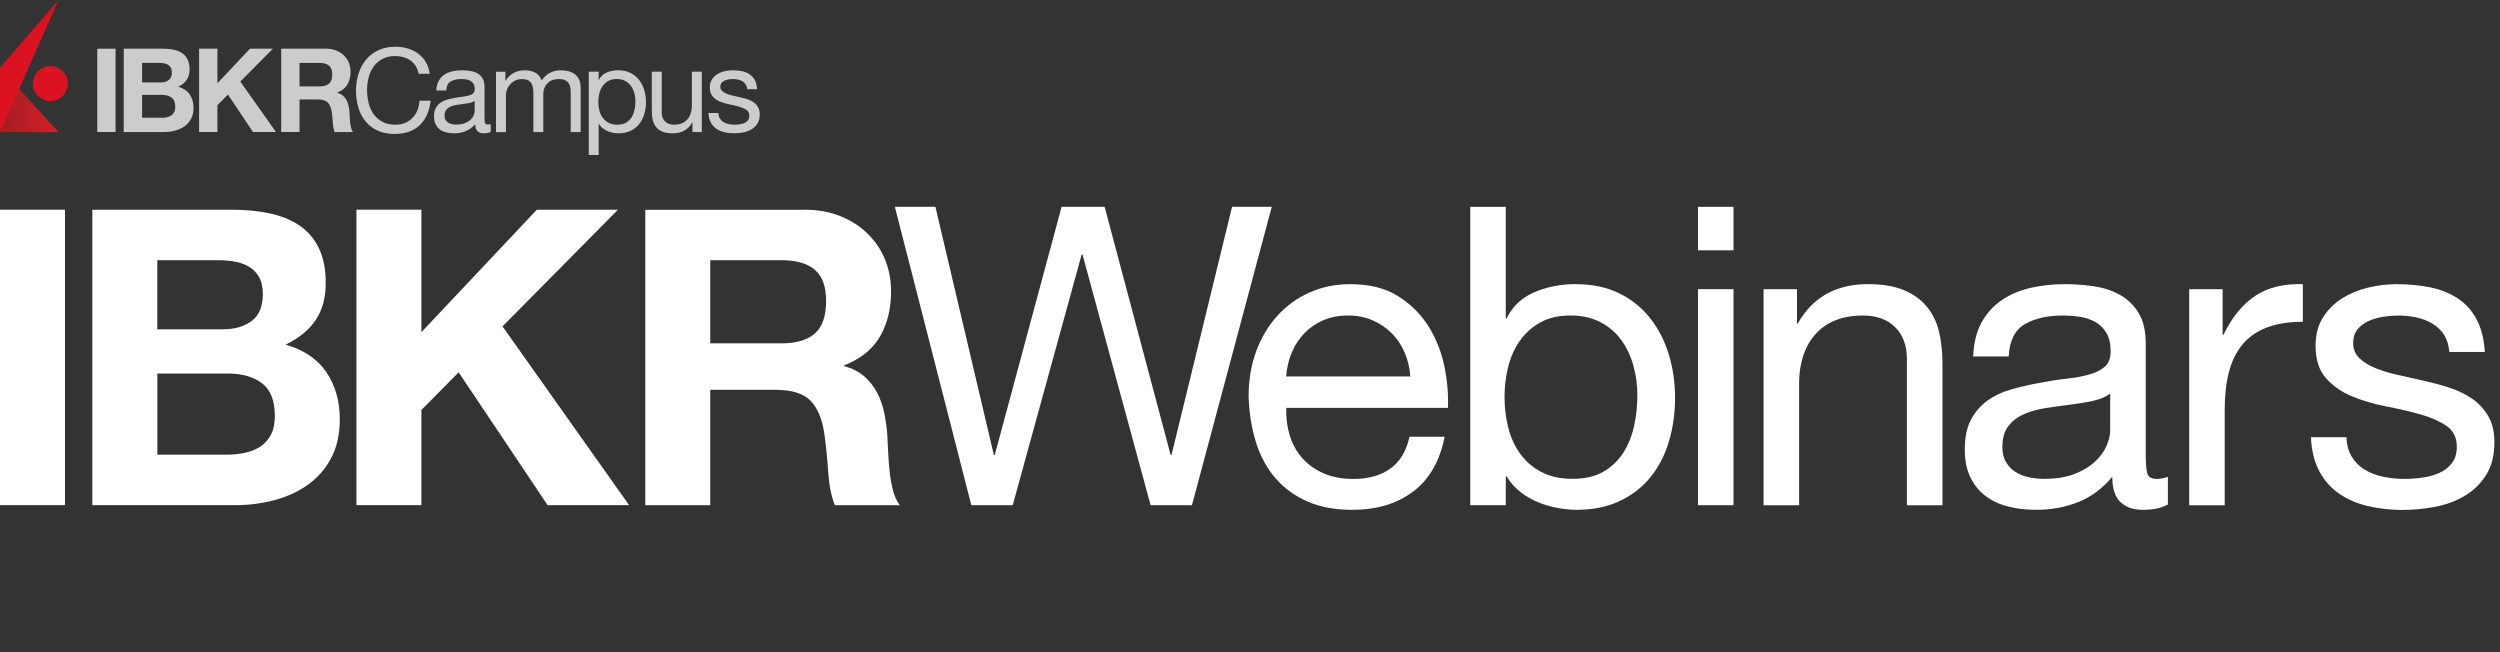 <?xml version="1.0" encoding="UTF-8"?>
<svg id="Layer_1" data-name="Layer 1" xmlns="http://www.w3.org/2000/svg" xmlns:xlink="http://www.w3.org/1999/xlink" viewBox="0 0 1027.39 268.09">
  <rect x="0" y="0" width="1027.39" height="268.09" fill="#333333" stroke="none"/>
  <defs>
    <style>
      .cls-1 {
        fill: #fff;
      }

      .cls-2 {
        fill: #db1222;
      }

      .cls-3 {
        fill: #ccc;
      }

      .cls-4 {
        fill: url(#New_Gradient_Swatch_4);
      }
    </style>
    <linearGradient id="New_Gradient_Swatch_4" data-name="New Gradient Swatch 4" x1="1491.06" y1="41.09" x2="1515.1" y2="41.09" gradientTransform="translate(1515.1) rotate(-180) scale(1 -1)" gradientUnits="userSpaceOnUse">
      <stop offset="0" stop-color="#d61f27"/>
      <stop offset="1" stop-color="#a31e22"/>
    </linearGradient>
  </defs>
  <g>
    <g>
      <path class="cls-1" d="m472.85,207.62l-27.99-103.04h-.34l-28.34,103.04h-17l-31.43-122.62h16.66l24.04,102.01h.34l27.48-102.01h17.69l27.13,102.01h.34l24.9-102.01h16.31l-32.8,122.62h-17Z"/>
      <path class="cls-1" d="m580.79,201.96c-6.64,5.04-15,7.56-25.07,7.56-7.1,0-13.26-1.15-18.46-3.44-5.21-2.29-9.59-5.49-13.14-9.61-3.55-4.12-6.21-9.04-7.99-14.77-1.78-5.72-2.78-11.96-3.01-18.72,0-6.75,1.03-12.93,3.09-18.55,2.06-5.61,4.95-10.48,8.67-14.6,3.72-4.12,8.13-7.32,13.23-9.61,5.09-2.29,10.67-3.44,16.74-3.44,7.9,0,14.46,1.63,19.66,4.9,5.21,3.26,9.39,7.41,12.54,12.45,3.15,5.04,5.32,10.53,6.53,16.49,1.2,5.96,1.69,11.62,1.46,17h-66.46c-.12,3.9.34,7.59,1.37,11.08,1.03,3.49,2.69,6.59,4.98,9.27,2.29,2.69,5.21,4.84,8.76,6.44,3.55,1.61,7.73,2.41,12.54,2.41,6.18,0,11.25-1.43,15.2-4.29,3.95-2.86,6.55-7.21,7.81-13.05h14.43c-1.95,9.96-6.24,17.46-12.88,22.5Zm-3.52-57.02c-1.32-3.09-3.09-5.75-5.33-7.99-2.23-2.23-4.87-4.01-7.9-5.33-3.03-1.31-6.38-1.97-10.05-1.97s-7.19.66-10.22,1.97c-3.03,1.32-5.64,3.12-7.82,5.41-2.18,2.29-3.89,4.95-5.15,7.99-1.26,3.03-2,6.27-2.23,9.7h51.01c-.23-3.44-1-6.7-2.32-9.79Z"/>
      <path class="cls-1" d="m618.81,85v45.85h.34c2.41-4.92,6.18-8.5,11.34-10.73,5.15-2.23,10.82-3.35,17-3.35,6.87,0,12.85,1.26,17.95,3.78s9.33,5.92,12.71,10.22c3.38,4.29,5.93,9.25,7.64,14.85,1.72,5.61,2.58,11.57,2.58,17.86s-.83,12.25-2.49,17.86c-1.66,5.61-4.18,10.51-7.56,14.69-3.38,4.18-7.61,7.47-12.71,9.88-5.1,2.41-11.02,3.6-17.77,3.6-2.18,0-4.61-.23-7.3-.69-2.69-.46-5.35-1.2-7.99-2.23-2.64-1.03-5.13-2.43-7.47-4.21-2.35-1.78-4.32-3.97-5.93-6.61h-.34v11.85h-14.6v-122.62h14.6Zm52.47,65.34c-1.09-3.95-2.75-7.47-4.98-10.56-2.23-3.09-5.1-5.55-8.59-7.38-3.49-1.83-7.58-2.75-12.28-2.75-4.92,0-9.1.97-12.54,2.92-3.43,1.95-6.24,4.5-8.42,7.64s-3.75,6.73-4.72,10.73c-.97,4.01-1.46,8.07-1.46,12.19,0,4.35.51,8.56,1.54,12.62,1.03,4.07,2.66,7.64,4.89,10.73,2.23,3.09,5.12,5.58,8.67,7.47,3.55,1.89,7.84,2.83,12.88,2.83s9.25-.97,12.62-2.92c3.38-1.94,6.1-4.52,8.16-7.73,2.06-3.2,3.55-6.87,4.47-10.99.91-4.12,1.37-8.36,1.37-12.71,0-4.12-.54-8.15-1.63-12.11Z"/>
      <path class="cls-1" d="m697.79,102.86v-17.86h14.6v17.86h-14.6Zm14.6,15.97v88.79h-14.6v-88.79h14.6Z"/>
      <path class="cls-1" d="m738.49,118.84v14.08h.34c6.07-10.76,15.68-16.15,28.85-16.15,5.84,0,10.7.8,14.6,2.41,3.89,1.6,7.04,3.84,9.45,6.7s4.09,6.27,5.07,10.22c.97,3.95,1.46,8.33,1.46,13.14v58.39h-14.6v-60.11c0-5.49-1.6-9.84-4.81-13.05-3.21-3.2-7.62-4.8-13.23-4.8-4.46,0-8.33.68-11.59,2.06-3.26,1.37-5.98,3.32-8.16,5.84-2.18,2.52-3.81,5.47-4.89,8.84-1.09,3.38-1.63,7.07-1.63,11.08v50.15h-14.6v-88.79h13.74Z"/>
      <path class="cls-1" d="m880.43,209.51c-3.78,0-6.78-1.06-9.02-3.18-2.23-2.12-3.35-5.58-3.35-10.39-4.01,4.81-8.67,8.27-14,10.39-5.32,2.12-11.08,3.18-17.26,3.18-4.01,0-7.79-.43-11.33-1.29-3.55-.86-6.67-2.29-9.36-4.29-2.69-2-4.81-4.58-6.35-7.73-1.55-3.14-2.32-6.95-2.32-11.42,0-5.04.86-9.16,2.58-12.37,1.72-3.2,3.98-5.81,6.78-7.81,2.8-2,6.01-3.52,9.62-4.55,3.6-1.03,7.3-1.89,11.08-2.58,4.01-.8,7.82-1.4,11.42-1.8,3.61-.4,6.78-.97,9.53-1.72,2.75-.74,4.92-1.83,6.53-3.26,1.6-1.43,2.41-3.52,2.41-6.27,0-3.2-.6-5.78-1.81-7.73-1.2-1.94-2.75-3.43-4.64-4.46-1.89-1.03-4.01-1.72-6.35-2.06-2.35-.34-4.67-.51-6.95-.51-6.18,0-11.34,1.17-15.46,3.52-4.12,2.35-6.35,6.79-6.7,13.31h-14.6c.23-5.5,1.37-10.14,3.43-13.91,2.06-3.78,4.81-6.84,8.24-9.19,3.43-2.35,7.38-4.03,11.85-5.07,4.47-1.03,9.16-1.55,14.08-1.55,4.01,0,7.99.29,11.94.86,3.95.58,7.53,1.75,10.73,3.52,3.21,1.78,5.78,4.27,7.73,7.47,1.95,3.2,2.92,7.38,2.92,12.54v45.68c0,3.44.2,5.96.6,7.56.4,1.61,1.75,2.41,4.04,2.41,1.26,0,2.75-.28,4.47-.86v11.34c-2.52,1.49-6.01,2.23-10.48,2.23Zm-20.44-44.74c-2.98.63-6.1,1.15-9.36,1.54-3.26.4-6.56.86-9.88,1.37-3.32.52-6.3,1.35-8.93,2.49-2.63,1.15-4.78,2.78-6.44,4.9-1.66,2.12-2.49,5.01-2.49,8.67,0,2.41.48,4.44,1.46,6.1.97,1.66,2.23,3.01,3.78,4.03,1.55,1.03,3.38,1.78,5.5,2.24,2.12.46,4.26.68,6.44.68,4.81,0,8.93-.66,12.36-1.98,3.44-1.31,6.24-2.98,8.42-4.98,2.17-2,3.78-4.18,4.81-6.53,1.03-2.35,1.54-4.55,1.54-6.61v-14.94c-1.83,1.37-4.24,2.38-7.21,3.01Z"/>
      <path class="cls-1" d="m913.4,118.84v18.72h.34c3.55-7.22,7.9-12.54,13.05-15.97,5.15-3.44,11.68-5.04,19.58-4.81v15.46c-5.84,0-10.82.8-14.94,2.41-4.12,1.6-7.45,3.95-9.96,7.04-2.52,3.09-4.35,6.84-5.49,11.25-1.15,4.41-1.72,9.47-1.72,15.2v39.5h-14.6v-88.79h13.74Z"/>
      <path class="cls-1" d="m966.55,187.79c1.37,2.24,3.18,4.01,5.41,5.33,2.23,1.32,4.75,2.26,7.56,2.83,2.8.58,5.7.86,8.67.86,2.29,0,4.69-.17,7.21-.52,2.52-.34,4.83-.97,6.95-1.89,2.12-.91,3.87-2.26,5.24-4.03,1.37-1.78,2.06-4.04,2.06-6.79,0-3.78-1.43-6.63-4.29-8.58-2.86-1.95-6.44-3.52-10.74-4.72-4.29-1.21-8.96-2.29-14-3.26-5.04-.97-9.7-2.35-14-4.12-4.29-1.78-7.87-4.27-10.73-7.47-2.86-3.21-4.29-7.67-4.29-13.4,0-4.46,1-8.3,3.01-11.5,2-3.2,4.58-5.81,7.73-7.82,3.15-2,6.7-3.49,10.65-4.46,3.95-.97,7.87-1.46,11.76-1.46,5.04,0,9.67.43,13.91,1.29,4.23.86,7.99,2.35,11.25,4.47,3.26,2.12,5.87,4.98,7.82,8.58,1.94,3.61,3.09,8.11,3.43,13.49h-14.6c-.23-2.86-.97-5.24-2.23-7.13-1.26-1.89-2.86-3.4-4.81-4.55-1.95-1.15-4.1-1.98-6.44-2.49-2.35-.52-4.72-.77-7.13-.77-2.17,0-4.38.17-6.61.51-2.23.35-4.27.94-6.1,1.81-1.83.86-3.32,2-4.47,3.43-1.15,1.43-1.72,3.3-1.72,5.58,0,2.52.88,4.61,2.66,6.27,1.77,1.66,4.04,3.03,6.78,4.12,2.75,1.09,5.84,2,9.27,2.75,3.44.75,6.87,1.52,10.3,2.32,3.66.8,7.24,1.78,10.73,2.92,3.49,1.15,6.58,2.66,9.28,4.55,2.69,1.89,4.86,4.27,6.53,7.13,1.66,2.87,2.49,6.41,2.49,10.65,0,5.39-1.12,9.85-3.35,13.4-2.23,3.55-5.15,6.41-8.76,8.58-3.61,2.18-7.67,3.7-12.19,4.56-4.53.86-9.02,1.29-13.48,1.29-4.92,0-9.62-.52-14.08-1.55-4.47-1.03-8.42-2.71-11.85-5.07-3.43-2.35-6.18-5.43-8.24-9.27-2.06-3.83-3.21-8.5-3.44-14h14.6c.11,3.2.86,5.92,2.23,8.15Z"/>
    </g>
    <g>
      <path class="cls-1" d="m26.7,86.18v121.41H0v-121.41h26.7Z"/>
      <path class="cls-1" d="m95.09,86.18c5.78,0,11.05.51,15.81,1.53s8.84,2.69,12.24,5.02c3.4,2.33,6.04,5.41,7.91,9.27,1.87,3.86,2.81,8.62,2.81,14.28,0,6.12-1.39,11.22-4.17,15.3-2.78,4.08-6.89,7.43-12.33,10.03,7.48,2.16,13.06,5.93,16.75,11.31,3.68,5.39,5.53,11.88,5.53,19.47,0,6.12-1.19,11.42-3.57,15.9-2.38,4.48-5.59,8.13-9.61,10.97-4.03,2.84-8.62,4.93-13.77,6.29-5.16,1.36-10.46,2.04-15.9,2.04h-58.84v-121.41h57.14Zm-3.4,49.14c4.76,0,8.67-1.13,11.73-3.4,3.06-2.27,4.59-5.95,4.59-11.05,0-2.83-.51-5.16-1.53-6.97-1.02-1.81-2.38-3.23-4.08-4.25-1.7-1.02-3.66-1.73-5.87-2.13-2.21-.4-4.51-.59-6.89-.59h-25v28.4h27.04Zm1.53,51.52c2.61,0,5.1-.25,7.48-.76,2.38-.51,4.48-1.36,6.29-2.55,1.81-1.19,3.26-2.81,4.34-4.85,1.08-2.04,1.62-4.65,1.62-7.82,0-6.23-1.76-10.68-5.27-13.35-3.52-2.66-8.16-4-13.94-4h-29.08v33.33h28.57Z"/>
      <path class="cls-1" d="m173.18,86.18v50.33l47.44-50.33h33.33l-47.44,47.95,52.03,73.46h-33.5l-36.56-54.59-15.3,15.47v39.11h-26.7v-121.41h26.7Z"/>
      <path class="cls-1" d="m330.65,86.18c5.44,0,10.34.88,14.71,2.64,4.36,1.76,8.1,4.17,11.22,7.23,3.12,3.06,5.5,6.61,7.14,10.63,1.64,4.02,2.47,8.36,2.47,13.01,0,7.14-1.5,13.32-4.51,18.54-3,5.22-7.91,9.18-14.71,11.9v.34c3.29.91,6.01,2.3,8.16,4.17,2.15,1.87,3.91,4.08,5.27,6.63,1.36,2.55,2.35,5.36,2.98,8.42.62,3.06,1.05,6.12,1.27,9.18.11,1.93.23,4.2.34,6.8.11,2.61.31,5.27.6,7.99.28,2.72.74,5.3,1.36,7.74.62,2.44,1.56,4.51,2.81,6.21h-26.7c-1.47-3.85-2.38-8.44-2.72-13.77-.34-5.33-.85-10.43-1.53-15.3-.91-6.35-2.84-10.99-5.78-13.94-2.95-2.95-7.77-4.42-14.45-4.42h-26.7v47.44h-26.7v-121.41h65.47Zm-9.52,54.92c6.12,0,10.71-1.36,13.77-4.08s4.59-7.14,4.59-13.26-1.53-10.17-4.59-12.84c-3.06-2.66-7.65-4-13.77-4h-29.25v34.18h29.25Z"/>
    </g>
  </g>
  <g>
    <g>
      <path class="cls-3" d="m47.5,20.01v34.25h-7.53V20.01h7.53Z"/>
      <path class="cls-3" d="m66.98,20.01c1.63,0,3.12.14,4.46.43,1.34.29,2.5.76,3.45,1.42.96.66,1.7,1.53,2.23,2.61.53,1.09.79,2.43.79,4.03,0,1.73-.39,3.17-1.18,4.32-.78,1.15-1.94,2.09-3.48,2.83,2.11.61,3.69,1.67,4.73,3.19,1.04,1.52,1.56,3.35,1.56,5.49,0,1.73-.34,3.22-1.01,4.49-.67,1.26-1.58,2.3-2.71,3.09-1.14.8-2.43,1.39-3.89,1.78s-2.95.57-4.48.57h-16.6V20.01h16.12Zm-.96,13.86c1.34,0,2.45-.32,3.31-.96.86-.64,1.3-1.68,1.3-3.12,0-.8-.14-1.46-.43-1.97-.29-.51-.67-.91-1.15-1.2-.48-.29-1.03-.49-1.66-.6-.62-.11-1.27-.17-1.94-.17h-7.05v8.01h7.63Zm.43,14.54c.73,0,1.44-.07,2.11-.22s1.26-.38,1.78-.72c.51-.34.92-.79,1.22-1.37.3-.57.46-1.31.46-2.21,0-1.76-.5-3.01-1.49-3.77-.99-.75-2.3-1.13-3.93-1.13h-8.2v9.4h8.06Z"/>
      <path class="cls-3" d="m89.35,20.01v14.2l13.38-14.2h9.4l-13.38,13.53,14.68,20.72h-9.45l-10.31-15.4-4.32,4.37v11.03h-7.53V20.01h7.53Z"/>
      <path class="cls-3" d="m134.03,20.01c1.54,0,2.92.25,4.15.74,1.23.5,2.29,1.18,3.17,2.04.88.86,1.55,1.86,2.02,3,.46,1.14.69,2.36.69,3.67,0,2.01-.42,3.76-1.27,5.23-.85,1.47-2.23,2.59-4.15,3.36v.1c.93.26,1.69.65,2.3,1.18.61.53,1.1,1.15,1.49,1.87.38.72.66,1.51.84,2.37.18.86.3,1.73.36,2.59.03.55.06,1.18.1,1.92.03.74.09,1.49.17,2.26s.21,1.5.38,2.18c.17.69.44,1.27.79,1.75h-7.53c-.42-1.09-.67-2.38-.77-3.89-.1-1.5-.24-2.94-.43-4.32-.26-1.79-.8-3.1-1.63-3.93-.83-.83-2.19-1.25-4.08-1.25h-7.53v13.38h-7.53V20.01h18.47Zm-2.69,15.49c1.73,0,3.02-.38,3.89-1.15.86-.77,1.3-2.01,1.3-3.74s-.43-2.87-1.3-3.62c-.86-.75-2.16-1.13-3.89-1.13h-8.25v9.64h8.25Z"/>
      <path class="cls-3" d="m168.67,24.86c-1.74-1.22-3.81-1.82-6.21-1.82-2.05,0-3.8.38-5.25,1.15s-2.65,1.8-3.6,3.09c-.94,1.3-1.64,2.77-2.09,4.44s-.67,3.39-.67,5.18c0,1.95.22,3.8.67,5.54.45,1.74,1.14,3.26,2.09,4.56.94,1.3,2.15,2.33,3.62,3.09,1.47.77,3.23,1.15,5.28,1.15,1.5,0,2.84-.25,4.01-.74,1.17-.49,2.17-1.18,3.02-2.06.85-.88,1.51-1.93,1.99-3.14.48-1.22.77-2.53.86-3.93h4.56c-.45,4.32-1.93,7.68-4.46,10.07-2.53,2.4-5.98,3.6-10.36,3.6-2.65,0-4.97-.46-6.96-1.37-1.98-.91-3.63-2.16-4.94-3.77-1.31-1.6-2.29-3.49-2.95-5.66-.66-2.18-.98-4.51-.98-7s.35-4.84,1.06-7.03c.7-2.19,1.74-4.1,3.09-5.73,1.36-1.63,3.05-2.92,5.08-3.86,2.03-.94,4.36-1.42,6.98-1.42,1.79,0,3.49.24,5.08.72,1.6.48,3.02,1.18,4.27,2.11,1.25.93,2.29,2.09,3.12,3.48.83,1.39,1.38,3,1.63,4.82h-4.56c-.51-2.43-1.64-4.25-3.38-5.47Z"/>
      <path class="cls-3" d="m201.68,54.17c-.7.42-1.68.62-2.93.62-1.06,0-1.9-.3-2.52-.89s-.94-1.56-.94-2.9c-1.12,1.34-2.42,2.31-3.91,2.9-1.49.59-3.09.89-4.82.89-1.12,0-2.18-.13-3.19-.38-1.01-.25-1.88-.65-2.61-1.2-.74-.54-1.32-1.26-1.75-2.14-.43-.88-.65-1.94-.65-3.19,0-1.41.24-2.56.72-3.45.48-.9,1.11-1.62,1.89-2.18.78-.56,1.68-.98,2.69-1.27,1.01-.29,2.04-.53,3.09-.72,1.12-.22,2.18-.39,3.19-.5,1.01-.11,1.89-.27,2.66-.48.77-.21,1.38-.51,1.82-.91.45-.4.67-.98.67-1.75,0-.9-.17-1.62-.5-2.16-.34-.54-.77-.96-1.3-1.25-.53-.29-1.12-.48-1.78-.58-.66-.1-1.3-.14-1.94-.14-1.73,0-3.17.33-4.32.98-1.15.65-1.78,1.89-1.87,3.72h-4.08c.06-1.54.38-2.83.96-3.89.58-1.06,1.34-1.91,2.3-2.57.96-.65,2.05-1.13,3.29-1.41,1.23-.29,2.55-.43,3.96-.43,1.12,0,2.23.08,3.33.24,1.1.16,2.1.49,3,.98.9.49,1.61,1.19,2.16,2.08.54.89.82,2.06.82,3.49v12.73c0,.96.05,1.66.17,2.11.11.45.49.67,1.13.67.35,0,.77-.06,1.25-.19v3.17Zm-6.62-12.71c-.51.38-1.18.66-2.01.84-.83.17-1.7.32-2.62.43-.91.11-1.83.24-2.76.38s-1.76.37-2.49.69c-.74.32-1.34.77-1.8,1.36-.46.59-.69,1.39-.69,2.41,0,.67.13,1.23.41,1.7.27.46.62.83,1.06,1.12.43.29.94.49,1.51.62.57.13,1.18.19,1.82.19,1.34,0,2.49-.18,3.45-.55.96-.37,1.74-.83,2.35-1.38.61-.56,1.06-1.16,1.34-1.81.29-.65.43-1.27.43-1.84v-4.15Z"/>
      <path class="cls-3" d="m207.68,29.46v3.65h.1c1.85-2.81,4.52-4.22,8.01-4.22,1.54,0,2.93.32,4.17.96,1.25.64,2.13,1.73,2.64,3.26.83-1.34,1.93-2.38,3.29-3.12,1.36-.73,2.85-1.1,4.48-1.1,1.25,0,2.38.14,3.38.41,1.01.27,1.87.7,2.59,1.27.72.58,1.28,1.32,1.68,2.23s.6,2.01.6,3.29v18.18h-4.08v-16.26c0-.77-.07-1.49-.19-2.16s-.37-1.26-.72-1.75c-.35-.49-.84-.89-1.46-1.18-.62-.29-1.43-.43-2.42-.43-2.02,0-3.6.57-4.75,1.73-1.15,1.15-1.73,2.69-1.73,4.61v15.45h-4.08v-16.26c0-.8-.07-1.54-.22-2.21-.14-.67-.39-1.26-.74-1.75-.35-.49-.82-.88-1.42-1.15-.59-.27-1.35-.41-2.28-.41-1.18,0-2.2.24-3.05.72-.85.48-1.54,1.06-2.06,1.73-.53.67-.91,1.37-1.15,2.09-.24.72-.36,1.32-.36,1.8v15.45h-4.08v-24.8h3.84Z"/>
      <path class="cls-3" d="m246.02,29.46v3.36h.1c.67-1.38,1.73-2.38,3.17-3,1.44-.62,3.02-.94,4.75-.94,1.92,0,3.59.35,5.01,1.06,1.42.7,2.61,1.66,3.55,2.85.94,1.2,1.66,2.58,2.14,4.15.48,1.57.72,3.23.72,4.99s-.23,3.42-.69,4.99c-.46,1.57-1.17,2.93-2.11,4.1-.94,1.17-2.13,2.09-3.55,2.76-1.42.67-3.08,1.01-4.96,1.01-.61,0-1.29-.06-2.04-.19-.75-.13-1.5-.34-2.23-.62-.74-.29-1.43-.68-2.09-1.18-.66-.5-1.21-1.11-1.66-1.85h-.1v12.76h-4.08V29.46h4.08Zm14.66,8.8c-.3-1.1-.77-2.09-1.39-2.95-.62-.86-1.42-1.55-2.4-2.06-.98-.51-2.12-.77-3.43-.77-1.38,0-2.54.27-3.5.81-.96.54-1.74,1.26-2.35,2.14-.61.88-1.05,1.88-1.32,3-.27,1.12-.41,2.25-.41,3.41,0,1.22.14,2.39.43,3.53.29,1.14.74,2.14,1.37,3,.62.86,1.43,1.56,2.42,2.09.99.53,2.19.79,3.6.79s2.58-.27,3.53-.82c.94-.54,1.7-1.26,2.28-2.16.58-.9.99-1.92,1.25-3.07.25-1.15.38-2.33.38-3.55,0-1.15-.15-2.28-.46-3.38Z"/>
      <path class="cls-3" d="m284.57,54.26v-3.93h-.09c-.86,1.53-1.97,2.66-3.31,3.38-1.34.72-2.93,1.08-4.75,1.08-1.63,0-2.99-.22-4.08-.65-1.09-.43-1.97-1.05-2.64-1.85s-1.14-1.75-1.42-2.85c-.27-1.1-.41-2.33-.41-3.67v-16.31h4.08v16.79c0,1.54.45,2.75,1.34,3.65.89.9,2.12,1.34,3.69,1.34,1.25,0,2.33-.19,3.24-.58.91-.38,1.67-.93,2.28-1.63.61-.7,1.06-1.53,1.37-2.47.3-.94.46-1.98.46-3.09v-14.01h4.08v24.8h-3.84Z"/>
      <path class="cls-3" d="m295.89,48.72c.38.62.89,1.12,1.51,1.49.62.37,1.33.63,2.11.79.78.16,1.59.24,2.42.24.64,0,1.31-.05,2.02-.14.7-.1,1.35-.27,1.94-.53.59-.26,1.08-.63,1.46-1.13s.58-1.13.58-1.9c0-1.06-.4-1.85-1.2-2.4-.8-.54-1.8-.98-3-1.32-1.2-.33-2.5-.64-3.91-.91-1.41-.27-2.71-.65-3.91-1.15-1.2-.5-2.2-1.19-3-2.09-.8-.89-1.2-2.14-1.2-3.74,0-1.25.28-2.32.84-3.21.56-.9,1.28-1.62,2.16-2.18.88-.56,1.87-.98,2.97-1.25,1.1-.27,2.2-.41,3.29-.41,1.41,0,2.7.12,3.89.36,1.18.24,2.23.66,3.14,1.25.91.59,1.64,1.39,2.18,2.4.54,1.01.86,2.26.96,3.77h-4.08c-.06-.8-.27-1.46-.62-1.99-.35-.53-.8-.95-1.34-1.27-.54-.32-1.14-.55-1.8-.69-.66-.14-1.32-.22-1.99-.22-.61,0-1.22.05-1.85.14-.62.1-1.19.26-1.7.5s-.93.56-1.25.96c-.32.4-.48.92-.48,1.56,0,.7.25,1.29.74,1.75.49.46,1.13.85,1.89,1.15.77.3,1.63.56,2.59.77.96.21,1.92.42,2.88.65,1.02.22,2.02.49,3,.81.98.32,1.84.74,2.59,1.27.75.53,1.36,1.19,1.82,1.99.46.8.69,1.79.69,2.97,0,1.5-.31,2.75-.94,3.74-.62.99-1.44,1.79-2.45,2.4-1.01.61-2.14,1.03-3.41,1.27-1.26.24-2.52.36-3.77.36-1.38,0-2.69-.14-3.93-.43-1.25-.29-2.35-.76-3.31-1.42-.96-.65-1.73-1.52-2.3-2.59-.58-1.07-.9-2.37-.96-3.91h4.08c.03.9.24,1.65.62,2.28Z"/>
    </g>
    <g>
      <polygon class="cls-4" points="24.04 54.33 0 54.33 0 27.85 24.04 54.33"/>
      <circle class="cls-2" cx="20.69" cy="34.34" r="7.18"/>
      <polygon class="cls-2" points="24.04 0 0 27.85 0 54.33 24.04 0"/>
    </g>
  </g>
</svg>